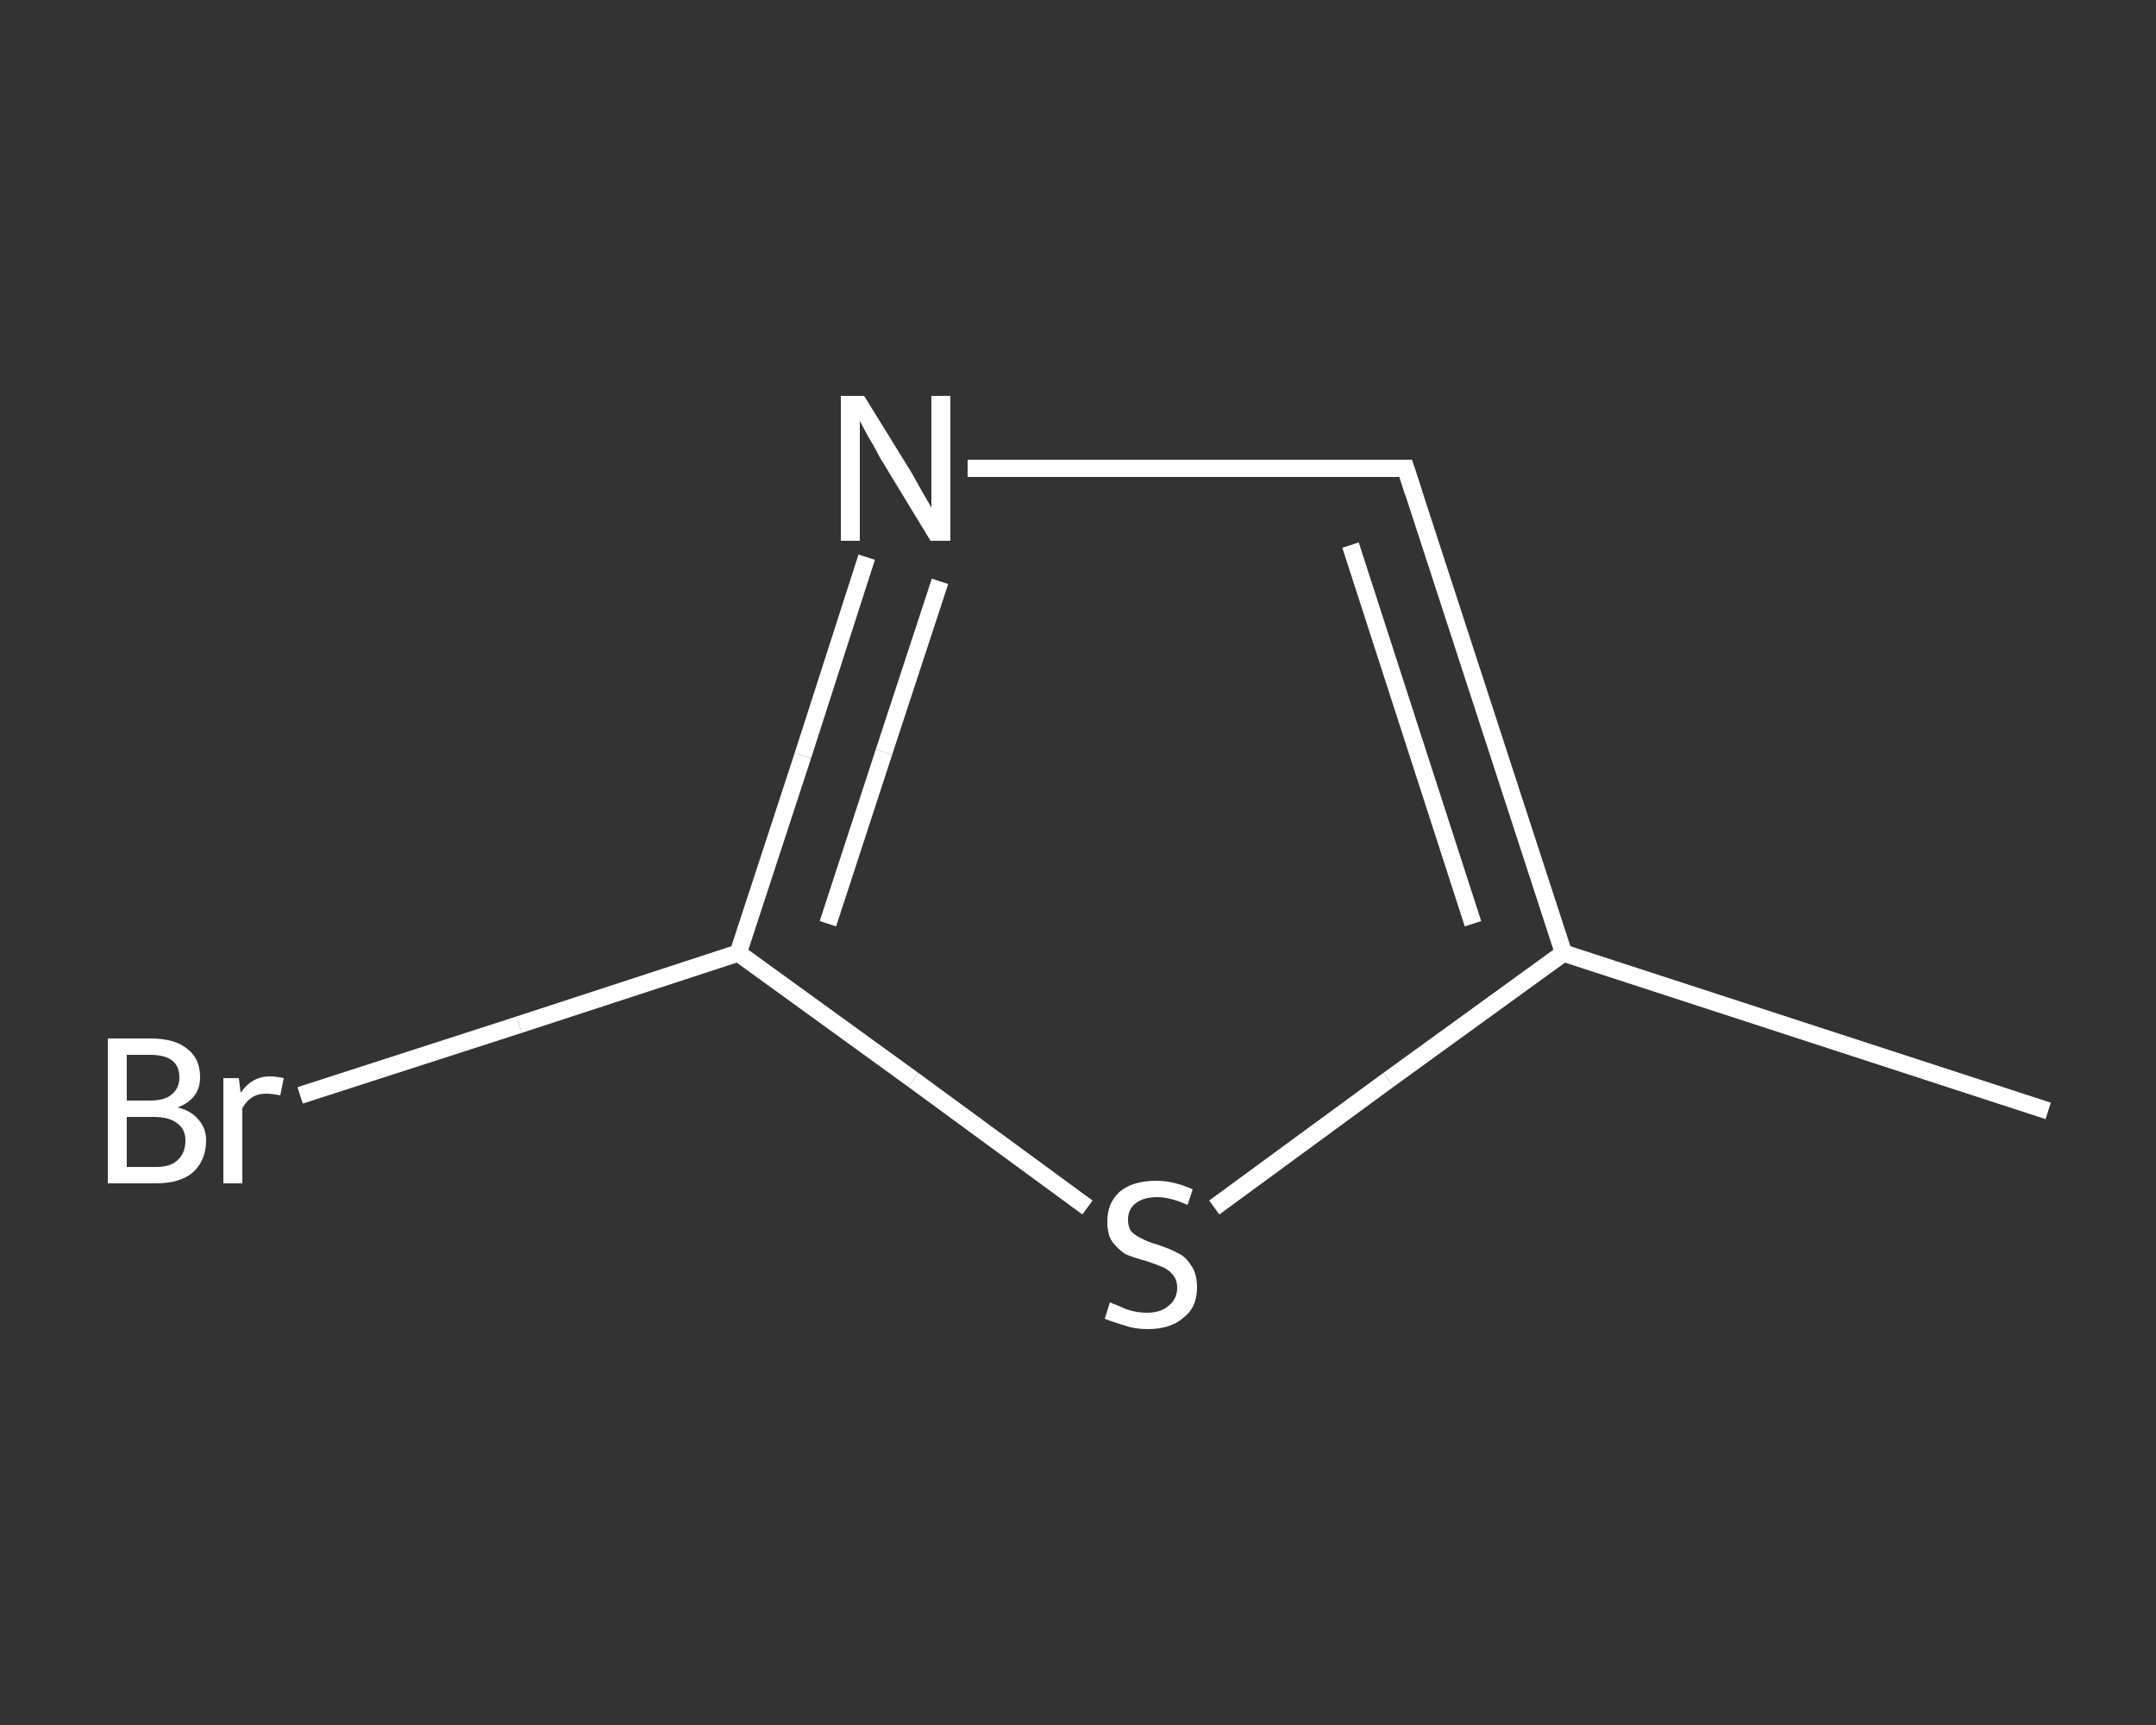 <?xml version='1.0' encoding='iso-8859-1'?>
<svg version='1.1' baseProfile='full'
              xmlns='http://www.w3.org/2000/svg'
                      xmlns:rdkit='http://www.rdkit.org/xml'
                      xmlns:xlink='http://www.w3.org/1999/xlink'
                  xml:space='preserve'
width='250px' height='200px' viewBox='0 0 250 200'>
<rect x="0" y="0" width="250" height="200" fill="#333333" stroke="none"/>
<!-- END OF HEADER -->
<rect style='opacity:1.0;fill:transparent;stroke:none' width='250.0' height='200.0' x='0.0' y='0.0'> </rect>
<path class='bond-0 atom-0 atom-1' d='M 237.5,128.8 L 181.3,110.5' style='fill:none;fill-rule:evenodd;stroke:#FFFFFF;stroke-width:2.0px;stroke-linecap:butt;stroke-linejoin:miter;stroke-opacity:1' />
<path class='bond-1 atom-1 atom-2' d='M 181.3,110.5 L 163.0,54.3' style='fill:none;fill-rule:evenodd;stroke:#FFFFFF;stroke-width:2.0px;stroke-linecap:butt;stroke-linejoin:miter;stroke-opacity:1' />
<path class='bond-1 atom-1 atom-2' d='M 170.8,107.1 L 156.6,63.2' style='fill:none;fill-rule:evenodd;stroke:#FFFFFF;stroke-width:2.0px;stroke-linecap:butt;stroke-linejoin:miter;stroke-opacity:1' />
<path class='bond-2 atom-2 atom-3' d='M 163.0,54.3 L 137.6,54.3' style='fill:none;fill-rule:evenodd;stroke:#FFFFFF;stroke-width:2.0px;stroke-linecap:butt;stroke-linejoin:miter;stroke-opacity:1' />
<path class='bond-2 atom-2 atom-3' d='M 137.6,54.3 L 112.2,54.3' style='fill:none;fill-rule:evenodd;stroke:#FFFFFF;stroke-width:2.0px;stroke-linecap:butt;stroke-linejoin:miter;stroke-opacity:1' />
<path class='bond-3 atom-3 atom-4' d='M 100.5,64.6 L 93.1,87.6' style='fill:none;fill-rule:evenodd;stroke:#FFFFFF;stroke-width:2.0px;stroke-linecap:butt;stroke-linejoin:miter;stroke-opacity:1' />
<path class='bond-3 atom-3 atom-4' d='M 93.1,87.6 L 85.6,110.5' style='fill:none;fill-rule:evenodd;stroke:#FFFFFF;stroke-width:2.0px;stroke-linecap:butt;stroke-linejoin:miter;stroke-opacity:1' />
<path class='bond-3 atom-3 atom-4' d='M 109.0,67.4 L 102.5,87.2' style='fill:none;fill-rule:evenodd;stroke:#FFFFFF;stroke-width:2.0px;stroke-linecap:butt;stroke-linejoin:miter;stroke-opacity:1' />
<path class='bond-3 atom-3 atom-4' d='M 102.5,87.2 L 96.0,107.1' style='fill:none;fill-rule:evenodd;stroke:#FFFFFF;stroke-width:2.0px;stroke-linecap:butt;stroke-linejoin:miter;stroke-opacity:1' />
<path class='bond-4 atom-4 atom-5' d='M 85.6,110.5 L 60.2,118.8' style='fill:none;fill-rule:evenodd;stroke:#FFFFFF;stroke-width:2.0px;stroke-linecap:butt;stroke-linejoin:miter;stroke-opacity:1' />
<path class='bond-4 atom-4 atom-5' d='M 60.2,118.8 L 34.8,127.0' style='fill:none;fill-rule:evenodd;stroke:#FFFFFF;stroke-width:2.0px;stroke-linecap:butt;stroke-linejoin:miter;stroke-opacity:1' />
<path class='bond-5 atom-4 atom-6' d='M 85.6,110.5 L 105.9,125.2' style='fill:none;fill-rule:evenodd;stroke:#FFFFFF;stroke-width:2.0px;stroke-linecap:butt;stroke-linejoin:miter;stroke-opacity:1' />
<path class='bond-5 atom-4 atom-6' d='M 105.9,125.2 L 126.1,140.0' style='fill:none;fill-rule:evenodd;stroke:#FFFFFF;stroke-width:2.0px;stroke-linecap:butt;stroke-linejoin:miter;stroke-opacity:1' />
<path class='bond-6 atom-6 atom-1' d='M 140.8,140.0 L 161.0,125.2' style='fill:none;fill-rule:evenodd;stroke:#FFFFFF;stroke-width:2.0px;stroke-linecap:butt;stroke-linejoin:miter;stroke-opacity:1' />
<path class='bond-6 atom-6 atom-1' d='M 161.0,125.2 L 181.3,110.5' style='fill:none;fill-rule:evenodd;stroke:#FFFFFF;stroke-width:2.0px;stroke-linecap:butt;stroke-linejoin:miter;stroke-opacity:1' />
<path d='M 163.9,57.1 L 163.0,54.3 L 161.7,54.3' style='fill:none;stroke:#FFFFFF;stroke-width:2.0px;stroke-linecap:butt;stroke-linejoin:miter;stroke-opacity:1;' />
<path class='atom-3' d='M 100.2 45.9
L 105.7 54.8
Q 106.2 55.7, 107.1 57.3
Q 108.0 58.8, 108.0 58.9
L 108.0 45.9
L 110.2 45.9
L 110.2 62.7
L 107.9 62.7
L 102.0 53.0
Q 101.4 51.8, 100.6 50.5
Q 99.9 49.2, 99.7 48.8
L 99.7 62.7
L 97.5 62.7
L 97.5 45.9
L 100.2 45.9
' fill='#FFFFFF'/>
<path class='atom-5' d='M 20.6 128.4
Q 22.2 128.8, 23.0 129.8
Q 23.9 130.8, 23.9 132.2
Q 23.9 134.5, 22.4 135.9
Q 20.9 137.2, 18.1 137.2
L 12.5 137.2
L 12.5 120.4
L 17.4 120.4
Q 20.3 120.4, 21.7 121.6
Q 23.2 122.7, 23.2 124.9
Q 23.2 127.4, 20.6 128.4
M 14.7 122.3
L 14.7 127.6
L 17.4 127.6
Q 19.1 127.6, 19.9 126.9
Q 20.8 126.2, 20.8 124.9
Q 20.8 122.3, 17.4 122.3
L 14.7 122.3
M 18.1 135.3
Q 19.8 135.3, 20.6 134.5
Q 21.5 133.7, 21.5 132.2
Q 21.5 130.9, 20.5 130.2
Q 19.6 129.5, 17.8 129.5
L 14.7 129.5
L 14.7 135.3
L 18.1 135.3
' fill='#FFFFFF'/>
<path class='atom-5' d='M 27.7 125.0
L 27.9 126.7
Q 29.2 124.8, 31.3 124.8
Q 32.0 124.8, 32.9 125.0
L 32.5 127.0
Q 31.5 126.8, 30.9 126.8
Q 29.9 126.8, 29.3 127.2
Q 28.6 127.6, 28.1 128.5
L 28.1 137.2
L 25.9 137.2
L 25.9 125.0
L 27.7 125.0
' fill='#FFFFFF'/>
<path class='atom-6' d='M 128.7 151.0
Q 128.9 151.1, 129.7 151.4
Q 130.5 151.8, 131.3 152.0
Q 132.2 152.2, 133.0 152.2
Q 134.6 152.2, 135.5 151.4
Q 136.5 150.6, 136.5 149.3
Q 136.5 148.4, 136.0 147.8
Q 135.5 147.2, 134.8 146.9
Q 134.1 146.6, 132.9 146.2
Q 131.4 145.8, 130.5 145.4
Q 129.7 144.9, 129.0 144.0
Q 128.4 143.2, 128.4 141.6
Q 128.4 139.5, 129.8 138.2
Q 131.3 136.9, 134.1 136.9
Q 136.1 136.9, 138.3 137.9
L 137.7 139.7
Q 135.7 138.8, 134.2 138.8
Q 132.6 138.8, 131.7 139.5
Q 130.8 140.2, 130.8 141.4
Q 130.8 142.3, 131.2 142.8
Q 131.7 143.3, 132.4 143.6
Q 133.1 144.0, 134.2 144.3
Q 135.7 144.8, 136.6 145.3
Q 137.5 145.7, 138.1 146.7
Q 138.8 147.6, 138.8 149.3
Q 138.8 151.6, 137.2 152.8
Q 135.7 154.1, 133.1 154.1
Q 131.6 154.1, 130.5 153.7
Q 129.4 153.4, 128.1 152.9
L 128.7 151.0
' fill='#FFFFFF'/>
</svg>
